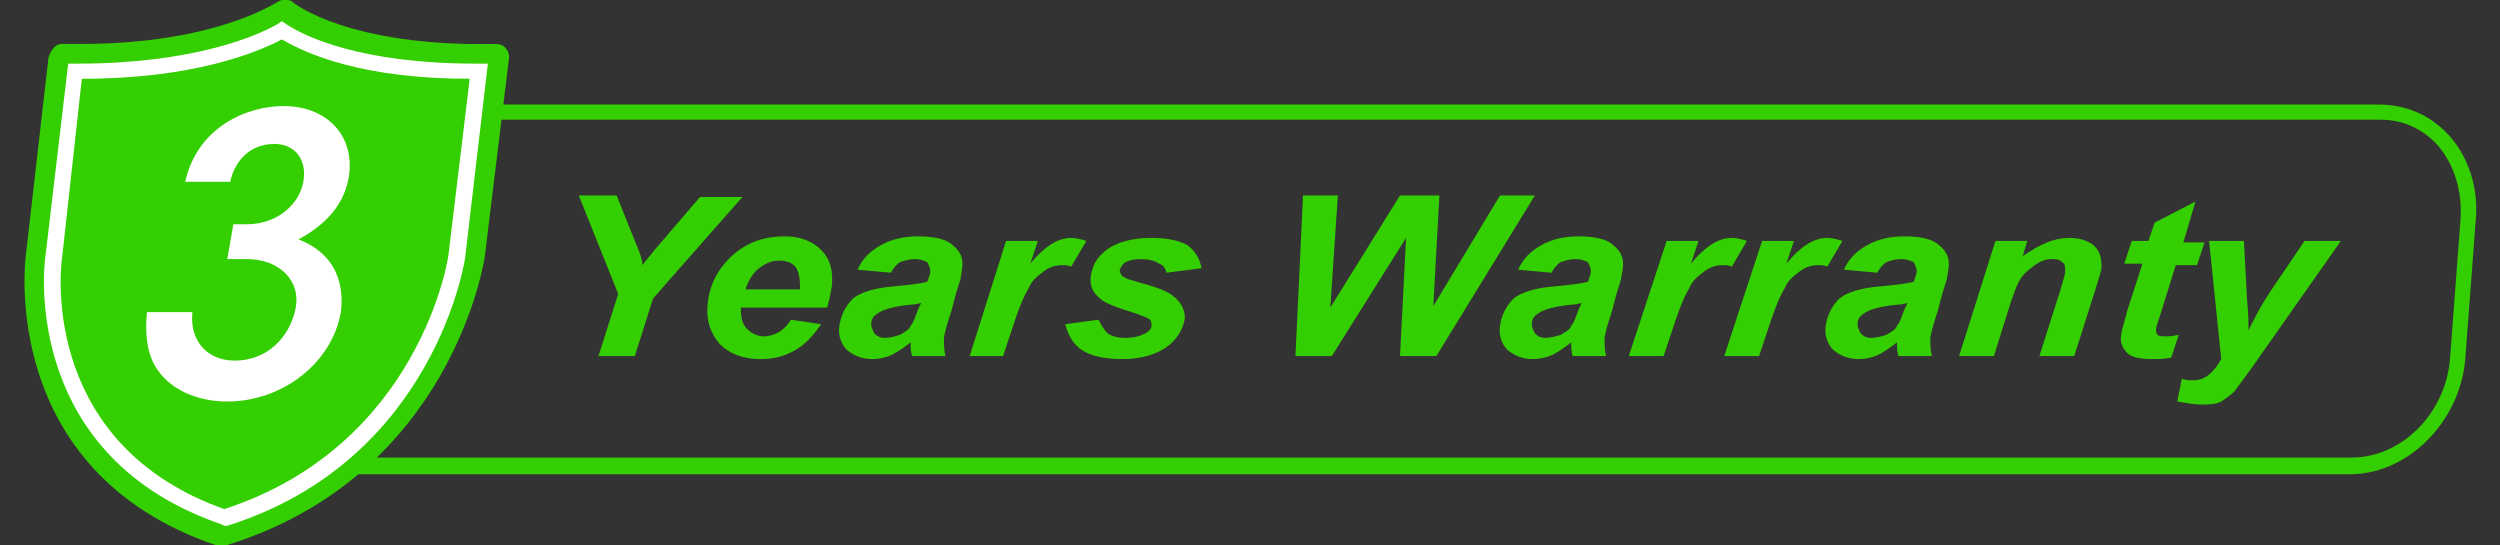<?xml version="1.0" encoding="utf-8"?>
<!-- Generator: Adobe Illustrator 24.3.0, SVG Export Plug-In . SVG Version: 6.00 Build 0)  -->
<svg version="1.1" id="图层_1" xmlns="http://www.w3.org/2000/svg" xmlns:xlink="http://www.w3.org/1999/xlink" x="0px" y="0px"
	 viewBox="0 0 165 36" style="enable-background:new 0 0 165 36;" xml:space="preserve">
<rect x="0" y="0" width="165" height="36" fill="#333333" stroke="none"/>
<style type="text/css">
	.st0{clip-path:url(#SVGID_2_);}
	.st1{enable-background:new    ;}
	.st2{fill:#0073ED;}
	.st3{fill:#34CF00;}
	.st4{clip-path:url(#SVGID_4_);}
	.st5{fill:none;stroke:#256FAB;stroke-width:2.5;stroke-linecap:round;stroke-linejoin:round;stroke-miterlimit:1.333;}
	.st6{clip-path:url(#SVGID_6_);}
	.st7{clip-path:url(#SVGID_8_);}
	.st8{clip-path:url(#SVGID_8_);fill:#0073ED;}
	.st9{clip-path:url(#SVGID_8_);fill:#34CF00;}
	.st10{clip-path:url(#SVGID_10_);}
	.st11{clip-path:url(#SVGID_12_);}
	.st12{clip-path:url(#SVGID_14_);}
	.st13{clip-path:url(#SVGID_14_);fill:#34CF00;}
	.st14{clip-path:url(#SVGID_16_);}
	.st15{clip-path:url(#SVGID_18_);}
	.st16{fill-rule:evenodd;clip-rule:evenodd;fill:#34CF00;enable-background:new    ;}
	.st17{clip-path:url(#SVGID_20_);}
	.st18{clip-path:url(#SVGID_20_);enable-background:new    ;}
	.st19{clip-path:url(#SVGID_22_);}
	.st20{fill:none;stroke:#55AB3F;stroke-width:2.5;stroke-miterlimit:10;}
	.st21{clip-path:url(#SVGID_24_);}
	.st22{fill:none;stroke:#256FAB;stroke-width:2.5;stroke-miterlimit:10;}
	.st23{fill:none;stroke:#256FAB;stroke-width:2.5;stroke-linecap:round;stroke-miterlimit:10;}
	.st24{fill:none;stroke:#55AB3F;stroke-width:2.5;stroke-linecap:round;stroke-linejoin:round;stroke-miterlimit:10;}
	.st25{clip-path:url(#SVGID_26_);}
	.st26{fill:none;stroke:#55AB3F;stroke-width:2.5;stroke-linecap:round;stroke-linejoin:round;stroke-miterlimit:1.333;}
	.st27{clip-path:url(#SVGID_28_);}
	.st28{fill:none;stroke:#55AB3F;stroke-width:2.5;stroke-linecap:round;stroke-linejoin:round;stroke-miterlimit:1.5;}
	.st29{fill:none;stroke:#256FAB;stroke-width:2.5;stroke-linecap:round;stroke-linejoin:round;stroke-miterlimit:1.5;}
	.st30{clip-path:url(#SVGID_30_);}
	.st31{fill:#FFFFFF;stroke:#55AB3F;stroke-width:2.5;stroke-linejoin:round;stroke-miterlimit:1.333;}
	.st32{fill:none;stroke:#55AB3F;stroke-width:2.5;stroke-linejoin:round;stroke-miterlimit:1.333;}
	.st33{clip-path:url(#SVGID_32_);}
	.st34{fill:#FFFFFF;stroke:#55AB3F;stroke-width:2.5;stroke-miterlimit:1.333;}
	.st35{fill:none;stroke:#55AB3F;stroke-width:2.5;stroke-linecap:round;stroke-miterlimit:1.333;}
	.st36{clip-path:url(#SVGID_34_);}
	.st37{clip-path:url(#SVGID_36_);}
	.st38{clip-path:url(#SVGID_36_);fill:none;stroke:#55AB3F;stroke-width:2.5;stroke-linejoin:round;stroke-miterlimit:1.333;}
	.st39{clip-path:url(#SVGID_36_);fill:#55AB3F;}
	.st40{clip-path:url(#SVGID_38_);}
	.st41{fill:none;stroke:#231815;stroke-width:2.5;stroke-linecap:round;stroke-linejoin:round;stroke-miterlimit:1.333;}
	.st42{clip-path:url(#SVGID_38_);fill:none;stroke:#231815;stroke-width:2.5;stroke-linejoin:round;stroke-miterlimit:1.333;}
	.st43{clip-path:url(#SVGID_38_);fill:#231815;}
	.st44{clip-path:url(#SVGID_40_);}
	.st45{clip-path:url(#SVGID_42_);}
	.st46{fill-rule:evenodd;clip-rule:evenodd;fill:#55AB3F;}
	.st47{clip-path:url(#SVGID_44_);}
	.st48{fill:none;stroke:#55AB3F;stroke-miterlimit:10;}
	.st49{clip-path:url(#SVGID_46_);}
	.st50{fill:none;stroke:#256FAB;stroke-miterlimit:10;}
	.st51{fill:none;stroke:#256FAB;stroke-linecap:round;stroke-miterlimit:10;}
	.st52{fill:none;stroke:#55AB3F;stroke-linecap:round;stroke-linejoin:round;stroke-miterlimit:10;}
	.st53{clip-path:url(#SVGID_48_);}
	.st54{fill:none;stroke:#256FAB;stroke-linecap:round;stroke-linejoin:round;stroke-miterlimit:1.333;}
	.st55{fill:none;stroke:#55AB3F;stroke-linecap:round;stroke-linejoin:round;stroke-miterlimit:1.333;}
	.st56{clip-path:url(#SVGID_50_);}
	.st57{fill:none;stroke:#55AB3F;stroke-width:1.125;stroke-linecap:round;stroke-linejoin:round;stroke-miterlimit:1.5;}
	.st58{fill:none;stroke:#256FAB;stroke-width:1.125;stroke-linecap:round;stroke-linejoin:round;stroke-miterlimit:1.5;}
	.st59{clip-path:url(#SVGID_52_);}
	.st60{fill:#FFFFFF;stroke:#55AB3F;stroke-linejoin:round;stroke-miterlimit:1.333;}
	.st61{fill:none;stroke:#55AB3F;stroke-linejoin:round;stroke-miterlimit:1.333;}
	.st62{clip-path:url(#SVGID_54_);}
	.st63{fill:#FFFFFF;stroke:#55AB3F;stroke-miterlimit:1.333;}
	.st64{fill:none;stroke:#55AB3F;stroke-linecap:round;stroke-miterlimit:1.333;}
	.st65{clip-path:url(#SVGID_56_);}
	.st66{clip-path:url(#SVGID_58_);}
	.st67{fill:#55AB3F;}
	.st68{clip-path:url(#SVGID_60_);}
	.st69{clip-path:url(#SVGID_62_);}
	.st70{clip-path:url(#SVGID_64_);}
	.st71{fill:#333333;}
	.st72{clip-path:url(#SVGID_66_);}
	.st73{fill:none;stroke:#333333;stroke-width:2.5;stroke-linecap:round;stroke-linejoin:round;stroke-miterlimit:1.5;}
	.st74{fill:#FFFFFF;stroke:#333333;stroke-width:2.5;stroke-linecap:round;stroke-linejoin:round;stroke-miterlimit:1.5;}
	.st75{fill:#FFFFFF;fill-opacity:1.000000e-02;}
	.st76{clip-path:url(#SVGID_68_);}
	.st77{fill:#256FAB;}
	.st78{clip-path:url(#SVGID_68_);fill:#55AB3F;}
	.st79{fill:#FFFFFF;}
	.st80{clip-path:url(#SVGID_70_);fill:#55AB3F;}
	.st81{clip-path:url(#SVGID_70_);fill:#007AC7;}
	.st82{clip-path:url(#SVGID_72_);fill:#256FAB;}
	.st83{clip-path:url(#SVGID_72_);fill:#55AB3F;}
	.st84{clip-path:url(#SVGID_72_);}
	.st85{clip-path:url(#SVGID_74_);fill:#7FBE26;}
	.st86{clip-path:url(#SVGID_74_);fill:#256FAB;}
	.st87{clip-path:url(#SVGID_76_);}
	.st88{fill:none;stroke:#256FAB;stroke-width:2;stroke-miterlimit:10;}
	.st89{fill:#FFFFFF;stroke:#55AB3F;stroke-width:2;stroke-linecap:round;stroke-linejoin:round;stroke-miterlimit:2;}
	.st90{clip-path:url(#SVGID_78_);}
	.st91{fill:#FFFFFF;stroke:#55AB3F;stroke-width:2;stroke-linejoin:round;stroke-miterlimit:2;}
	.st92{fill:#FFFFFF;stroke:#007AC7;stroke-width:2;stroke-linejoin:round;}
	.st93{clip-path:url(#SVGID_80_);}
	.st94{fill:none;stroke:#55AB3F;stroke-width:2;stroke-linejoin:round;stroke-miterlimit:2;}
	.st95{clip-path:url(#SVGID_82_);}
	.st96{fill:none;stroke:#7FBE26;stroke-width:2;stroke-miterlimit:10;}
	.st97{fill:#FFFFFF;stroke:#256FAB;stroke-width:2.128;stroke-linejoin:round;stroke-miterlimit:10;}
	.st98{fill-rule:evenodd;clip-rule:evenodd;fill:#FFFFFF;fill-opacity:1.000000e-02;}
	.st99{clip-path:url(#SVGID_84_);}
	.st100{clip-path:url(#SVGID_86_);}
	.st101{clip-path:url(#SVGID_88_);}
	.st102{fill:none;stroke:#256FAB;stroke-width:2.5;stroke-linecap:round;stroke-linejoin:round;stroke-miterlimit:10;}
	.st103{clip-path:url(#SVGID_90_);}
	.st104{fill:none;stroke:#256FAB;stroke-width:2.5;stroke-linejoin:round;stroke-miterlimit:2;}
	.st105{fill:none;stroke:#256FAB;stroke-width:2.5;stroke-linecap:round;stroke-linejoin:round;stroke-miterlimit:2;}
	.st106{fill:none;stroke:#55AB3F;stroke-width:2.5;stroke-linejoin:round;stroke-miterlimit:2;}
	.st107{fill:none;stroke:#55AB3F;stroke-width:2.5;stroke-linecap:round;stroke-linejoin:round;stroke-miterlimit:2;}
	.st108{clip-path:url(#SVGID_92_);}
	.st109{fill:none;stroke:#256FAB;stroke-width:2.5;stroke-linejoin:round;stroke-miterlimit:10;}
	.st110{fill:none;stroke:#55AB3F;stroke-width:2.5;stroke-linecap:round;stroke-miterlimit:10;}
	.st111{clip-path:url(#SVGID_94_);}
	.st112{fill:#FFFFFF;stroke:#256FAB;stroke-width:2.5;stroke-miterlimit:10;}
	.st113{fill:#FFFFFF;stroke:#55AB3F;stroke-width:2.5;stroke-miterlimit:10;}
	.st114{clip-path:url(#SVGID_96_);}
	.st115{clip-path:url(#SVGID_98_);}
	.st116{clip-path:url(#SVGID_100_);}
	.st117{clip-path:url(#SVGID_102_);}
	.st118{clip-path:url(#SVGID_104_);}
	.st119{clip-path:url(#SVGID_106_);}
	.st120{clip-path:url(#SVGID_108_);}
	.st121{clip-path:url(#SVGID_108_);fill:#0073ED;}
	.st122{clip-path:url(#SVGID_110_);}
	.st123{clip-path:url(#SVGID_112_);}
	.st124{clip-path:url(#SVGID_114_);}
	.st125{clip-path:url(#SVGID_116_);}
	.st126{clip-path:url(#SVGID_118_);}
	.st127{fill:none;stroke:#333333;stroke-width:3;stroke-linecap:round;stroke-linejoin:round;stroke-miterlimit:2;}
	.st128{clip-path:url(#SVGID_120_);}
	.st129{fill:none;stroke:#333333;stroke-width:3;stroke-linejoin:round;stroke-miterlimit:2;}
	.st130{clip-path:url(#SVGID_122_);}
	.st131{clip-path:url(#SVGID_124_);}
	.st132{clip-path:url(#SVGID_126_);}
	.st133{clip-path:url(#SVGID_128_);}
	.st134{clip-path:url(#SVGID_130_);}
	.st135{clip-path:url(#SVGID_132_);}
	.st136{clip-path:url(#SVGID_134_);}
	.st137{fill:#007BC6;}
	.st138{fill:#7FBE26;}
	.st139{clip-path:url(#SVGID_136_);}
	.st140{clip-path:url(#SVGID_138_);}
	.st141{fill:none;stroke:#333333;stroke-width:2.5;stroke-linecap:round;stroke-linejoin:round;}
	.st142{fill:none;stroke:#333333;stroke-width:2;stroke-linecap:round;stroke-linejoin:round;stroke-miterlimit:2.667;}
	.st143{clip-path:url(#SVGID_140_);fill:none;stroke:#333333;stroke-width:2;stroke-linecap:round;stroke-linejoin:round;}
	.st144{clip-path:url(#SVGID_140_);fill:none;stroke:#0073ED;stroke-width:2;stroke-linecap:round;}
	.st145{clip-path:url(#SVGID_140_);fill:none;stroke:#BBBBBB;stroke-width:2;stroke-linecap:round;}
	.st146{clip-path:url(#SVGID_142_);}
	.st147{fill:#BBBBBB;}
	.st148{clip-path:url(#SVGID_144_);}
	.st149{fill:none;stroke:#333333;stroke-width:2;stroke-linecap:round;stroke-linejoin:round;}
	.st150{fill:none;stroke:#0073ED;stroke-width:2;stroke-linecap:round;}
	.st151{fill:none;stroke:#BBBBBB;stroke-width:2;stroke-linecap:round;}
	.st152{clip-path:url(#SVGID_146_);}
	.st153{fill:none;stroke:#BBBBBB;stroke-width:2;}
	.st154{fill:#FFFFFF;stroke:#333333;stroke-width:2;stroke-linecap:round;stroke-linejoin:round;stroke-miterlimit:2.667;}
	.st155{fill:none;stroke:#0073ED;stroke-width:2;}
	.st156{clip-path:url(#SVGID_148_);}
	.st157{clip-path:url(#SVGID_150_);}
	.st158{fill:none;stroke:#333333;stroke-width:2;stroke-linejoin:round;stroke-miterlimit:2.667;}
	.st159{clip-path:url(#SVGID_152_);}
	.st160{clip-path:url(#SVGID_154_);}
	.st161{clip-path:url(#SVGID_156_);fill:none;stroke:#333333;stroke-width:2;stroke-linecap:round;stroke-linejoin:round;}
	.st162{clip-path:url(#SVGID_156_);fill:none;stroke:#0073ED;stroke-width:2;stroke-linecap:round;}
	.st163{clip-path:url(#SVGID_156_);fill:none;stroke:#BBBBBB;stroke-width:2;stroke-linecap:round;}
	.st164{clip-path:url(#SVGID_158_);}
	.st165{clip-path:url(#SVGID_160_);}
	.st166{fill:#FFFFFF;stroke:#0073ED;stroke-width:2;stroke-linecap:round;stroke-linejoin:round;stroke-miterlimit:2.667;}
	.st167{clip-path:url(#SVGID_162_);}
	.st168{fill:none;stroke:#333333;stroke-width:2;stroke-miterlimit:2.667;}
	.st169{fill:none;stroke:#333333;stroke-width:2;stroke-linecap:round;stroke-miterlimit:2.667;}
	.st170{fill:none;stroke:#000000;stroke-width:1.5;stroke-linejoin:round;stroke-miterlimit:10;}
	.st171{fill:none;stroke:#000000;stroke-width:1.5;stroke-linecap:round;stroke-linejoin:round;stroke-miterlimit:10;}
	.st172{fill:none;stroke:#000000;stroke-width:1.5;stroke-linecap:round;stroke-miterlimit:10;}
	.st173{fill:#FFFFFF;stroke:#000000;stroke-width:1.5;stroke-miterlimit:10;}
	.st174{fill:none;stroke:#000000;stroke-width:1.5;stroke-miterlimit:10;}
	.st175{fill:none;stroke:#000000;stroke-width:2;stroke-linejoin:round;stroke-miterlimit:10;}
	.st176{fill:none;stroke:#000000;stroke-width:1.5;stroke-linecap:square;stroke-linejoin:round;stroke-miterlimit:10;}
	.st177{fill:#FFFFFF;stroke:#000000;stroke-width:1.5;stroke-linejoin:round;stroke-miterlimit:10;}
	.st178{fill:#FFFFFF;stroke:#000000;stroke-width:1.5;stroke-linecap:round;stroke-linejoin:round;stroke-miterlimit:10;}
	.st179{fill-rule:evenodd;clip-rule:evenodd;fill:#34CF00;}
</style>
<g>
	<g>
		<g>
			<path class="st3" d="M41.9,23.5h-2.4l1.3-4.1l-2.6-6.5h2.5l1.2,3c0.3,0.7,0.5,1.2,0.5,1.6c0.2-0.3,0.5-0.6,0.8-1l1.2-1.4l1.8-2.1
				H49l-5.9,6.7L41.9,23.5z"/>
			<path class="st3" d="M54.6,20.3h-5.7c0,0.1,0,0.1,0,0.2c0,0.5,0.1,0.9,0.4,1.2c0.3,0.3,0.7,0.5,1.1,0.5c0.7,0,1.4-0.4,1.8-1.1
				l2,0.3c-0.5,0.7-1,1.3-1.7,1.7c-0.7,0.4-1.4,0.6-2.3,0.6c-1.1,0-2-0.3-2.7-1c-0.6-0.7-0.9-1.5-0.8-2.6c0.1-1.1,0.5-2,1.2-2.8
				c1-1.1,2.2-1.7,3.9-1.7c1,0,1.8,0.3,2.4,0.9c0.6,0.6,0.8,1.4,0.7,2.4C54.8,19.5,54.7,19.9,54.6,20.3z M52.8,19.1
				c0-0.1,0-0.2,0-0.2c0-0.6-0.1-1-0.3-1.3c-0.3-0.3-0.6-0.4-1.1-0.4c-0.5,0-0.9,0.2-1.3,0.5c-0.4,0.3-0.7,0.8-0.9,1.4H52.8z"/>
			<path class="st3" d="M58.8,18l-2.2-0.2c0.3-0.7,0.8-1.2,1.5-1.6c0.7-0.4,1.5-0.6,2.5-0.6c1.1,0,1.9,0.2,2.3,0.6
				c0.5,0.4,0.7,0.9,0.6,1.5c0,0.2-0.1,0.5-0.1,0.7c-0.1,0.3-0.3,0.9-0.6,2.1c-0.3,0.9-0.5,1.6-0.5,1.9c0,0.3,0,0.7,0.1,1.1h-2.2
				c-0.1-0.3-0.1-0.6-0.1-0.9c-0.4,0.3-0.8,0.6-1.2,0.8c-0.4,0.2-0.9,0.3-1.3,0.3c-0.7,0-1.2-0.2-1.7-0.6c-0.4-0.4-0.6-1-0.5-1.6
				c0.1-0.7,0.4-1.3,0.9-1.8c0.5-0.4,1.4-0.7,2.7-0.8c1.1-0.1,1.8-0.2,2.2-0.3c0.1-0.3,0.2-0.5,0.2-0.7c0-0.2-0.1-0.4-0.2-0.6
				c-0.2-0.1-0.5-0.2-0.8-0.2c-0.4,0-0.7,0.1-1,0.2C59.1,17.5,58.9,17.8,58.8,18z M60.8,20c-0.1,0-0.3,0.1-0.6,0.1
				c-1.1,0.1-1.9,0.3-2.3,0.6c-0.3,0.2-0.4,0.4-0.4,0.7c0,0.2,0.1,0.4,0.2,0.6c0.2,0.2,0.4,0.3,0.7,0.3c0.3,0,0.7-0.1,1-0.2
				c0.3-0.2,0.6-0.3,0.7-0.6c0.2-0.2,0.3-0.6,0.5-1.1L60.8,20z"/>
			<path class="st3" d="M66.4,15.9h2.1L68,17.4c0.9-1.1,1.8-1.7,2.7-1.7c0.3,0,0.7,0.1,1,0.2l-1,1.7c-0.2-0.1-0.4-0.1-0.6-0.1
				c-0.4,0-0.8,0.1-1.2,0.4c-0.4,0.3-0.8,0.6-1,1.1c-0.3,0.5-0.6,1.2-0.9,2.1l-0.8,2.4H64L66.4,15.9z"/>
			<path class="st3" d="M70.3,21.4l2.2-0.3c0.2,0.4,0.4,0.7,0.6,0.9c0.3,0.2,0.7,0.3,1.2,0.3c0.5,0,0.9-0.1,1.3-0.3
				c0.2-0.1,0.4-0.3,0.4-0.5c0-0.1,0-0.3-0.1-0.4c-0.1-0.1-0.4-0.2-0.9-0.4c-1.3-0.4-2.1-0.7-2.4-1c-0.5-0.4-0.7-0.9-0.6-1.5
				c0.1-0.6,0.3-1.1,0.9-1.6c0.7-0.6,1.8-0.9,3.1-0.9c1.1,0,1.9,0.2,2.4,0.5c0.5,0.4,0.8,0.9,0.9,1.5L77,18
				c-0.1-0.3-0.2-0.5-0.5-0.6c-0.3-0.2-0.7-0.3-1.2-0.3s-0.8,0.1-1,0.2c-0.2,0.1-0.3,0.3-0.4,0.5c0,0.2,0.1,0.4,0.3,0.5
				c0.1,0.1,0.5,0.2,1.2,0.4c1.1,0.3,1.8,0.6,2.1,0.9c0.5,0.4,0.7,0.9,0.7,1.4c-0.1,0.7-0.5,1.4-1.2,1.9s-1.7,0.8-2.9,0.8
				c-1.2,0-2.1-0.2-2.7-0.6C70.8,22.7,70.5,22.1,70.3,21.4z"/>
			<path class="st3" d="M94.8,23.5h-2.4l0.4-7.8l-4.9,7.8h-2.4L86,12.9h2.3l-0.5,7.4l4.6-7.4h2.6l-0.4,7.3l4.4-7.3h2.3L94.8,23.5z"
				/>
			<path class="st3" d="M102.4,18l-2.2-0.2c0.3-0.7,0.8-1.2,1.5-1.6c0.7-0.4,1.5-0.6,2.5-0.6c1.1,0,1.9,0.2,2.3,0.6
				c0.5,0.4,0.7,0.9,0.6,1.5c0,0.2-0.1,0.5-0.1,0.7c-0.1,0.3-0.3,0.9-0.6,2.1c-0.3,0.9-0.5,1.6-0.5,1.9c0,0.3,0,0.7,0.1,1.1h-2.2
				c-0.1-0.3-0.1-0.6-0.1-0.9c-0.4,0.3-0.8,0.6-1.2,0.8c-0.4,0.2-0.9,0.3-1.3,0.3c-0.7,0-1.2-0.2-1.7-0.6c-0.4-0.4-0.6-1-0.5-1.6
				c0.1-0.7,0.4-1.3,0.9-1.8c0.5-0.4,1.4-0.7,2.7-0.8c1.1-0.1,1.8-0.2,2.2-0.3c0.1-0.3,0.2-0.5,0.2-0.7c0-0.2-0.1-0.4-0.2-0.6
				c-0.2-0.1-0.5-0.2-0.8-0.2c-0.4,0-0.7,0.1-1,0.2C102.7,17.5,102.5,17.8,102.4,18z M104.4,20c-0.1,0-0.3,0.1-0.6,0.1
				c-1.1,0.1-1.9,0.3-2.3,0.6c-0.3,0.2-0.4,0.4-0.4,0.7c0,0.2,0.1,0.4,0.2,0.6c0.2,0.2,0.4,0.3,0.7,0.3c0.3,0,0.7-0.1,1-0.2
				c0.3-0.2,0.6-0.3,0.7-0.6c0.2-0.2,0.3-0.6,0.5-1.1L104.4,20z"/>
			<path class="st3" d="M110,15.9h2.1l-0.5,1.5c0.9-1.1,1.8-1.7,2.7-1.7c0.3,0,0.7,0.1,1,0.2l-1,1.7c-0.2-0.1-0.4-0.1-0.6-0.1
				c-0.4,0-0.8,0.1-1.2,0.4c-0.4,0.3-0.8,0.6-1,1.1c-0.3,0.5-0.6,1.2-0.9,2.1l-0.8,2.4h-2.3L110,15.9z"/>
			<path class="st3" d="M116.3,15.9h2.1l-0.5,1.5c0.9-1.1,1.8-1.7,2.7-1.7c0.3,0,0.7,0.1,1,0.2l-1,1.7c-0.2-0.1-0.4-0.1-0.6-0.1
				c-0.4,0-0.8,0.1-1.2,0.4c-0.4,0.3-0.8,0.6-1,1.1c-0.3,0.5-0.6,1.2-0.9,2.1l-0.8,2.4h-2.3L116.3,15.9z"/>
			<path class="st3" d="M123.9,18l-2.2-0.2c0.3-0.7,0.8-1.2,1.5-1.6c0.7-0.4,1.5-0.6,2.5-0.6c1.1,0,1.9,0.2,2.3,0.6
				c0.5,0.4,0.7,0.9,0.6,1.5c0,0.2-0.1,0.5-0.1,0.7c-0.1,0.3-0.3,0.9-0.6,2.1c-0.3,0.9-0.5,1.6-0.5,1.9c0,0.3,0,0.7,0.1,1.1h-2.2
				c-0.1-0.3-0.1-0.6-0.1-0.9c-0.4,0.3-0.8,0.6-1.2,0.8c-0.4,0.2-0.9,0.3-1.3,0.3c-0.7,0-1.2-0.2-1.7-0.6c-0.4-0.4-0.6-1-0.5-1.6
				c0.1-0.7,0.4-1.3,0.9-1.8c0.5-0.4,1.4-0.7,2.7-0.8c1.1-0.1,1.8-0.2,2.2-0.3c0.1-0.3,0.2-0.5,0.2-0.7c0-0.2-0.1-0.4-0.2-0.6
				c-0.2-0.1-0.5-0.2-0.8-0.2c-0.4,0-0.7,0.1-1,0.2C124.2,17.5,124,17.8,123.9,18z M125.9,20c-0.1,0-0.3,0.1-0.6,0.1
				c-1.1,0.1-1.9,0.3-2.3,0.6c-0.3,0.2-0.4,0.4-0.4,0.7c0,0.2,0.1,0.4,0.2,0.6c0.2,0.2,0.4,0.3,0.7,0.3c0.3,0,0.7-0.1,1-0.2
				c0.3-0.2,0.6-0.3,0.7-0.6c0.2-0.2,0.3-0.6,0.5-1.1L125.9,20z"/>
			<path class="st3" d="M131.7,15.9h2.1l-0.3,1c0.6-0.4,1.1-0.7,1.6-0.9c0.5-0.2,1-0.3,1.5-0.3c0.7,0,1.2,0.2,1.6,0.5
				c0.4,0.4,0.5,0.8,0.5,1.4c0,0.3-0.2,0.8-0.4,1.5l-1.4,4.4h-2.3l1.4-4.4c0.2-0.7,0.3-1,0.3-1.2c0-0.3,0-0.5-0.2-0.6
				c-0.2-0.2-0.4-0.2-0.7-0.2c-0.3,0-0.7,0.1-1.1,0.4c-0.4,0.3-0.8,0.6-1,1c-0.2,0.3-0.4,0.9-0.7,1.8l-1,3.2h-2.3L131.7,15.9z"/>
			<path class="st3" d="M140.2,17.4l0.5-1.5h1.1l0.4-1.2l2.7-1.4l-0.8,2.7h1.4l-0.5,1.5h-1.4l-1,3.2c-0.2,0.6-0.3,0.9-0.3,1
				c0,0.2,0,0.3,0.1,0.4c0.1,0.1,0.3,0.1,0.6,0.1c0.1,0,0.3,0,0.8-0.1l-0.5,1.5c-0.4,0.1-0.8,0.1-1.2,0.1c-0.8,0-1.4-0.1-1.7-0.4
				c-0.3-0.3-0.5-0.7-0.4-1.2c0-0.2,0.2-0.8,0.4-1.6l1-3.1H140.2z"/>
			<path class="st3" d="M145.8,15.9h2.3l0.2,3.8c0.1,1,0.1,1.7,0.1,2.1c0.4-0.8,0.8-1.6,1.4-2.5l2.3-3.4h2.4l-5.9,8.4
				c-0.5,0.7-0.9,1.2-1.1,1.5c-0.3,0.3-0.6,0.5-0.9,0.7c-0.4,0.2-0.8,0.2-1.3,0.2c-0.5,0-1-0.1-1.6-0.2l0.3-1.5
				c0.3,0.1,0.5,0.1,0.8,0.1c0.7,0,1.3-0.5,1.8-1.4L145.8,15.9z"/>
		</g>
		<g>
			<path class="st3" d="M155.1,31.3H15.9l2-24.4H157c1.8,0,3.4,0.7,4.6,2c1.3,1.4,2,3.5,1.8,5.6l-0.7,9.3
				C162.3,27.9,158.9,31.3,155.1,31.3z M17.1,30.2h138.1c3.3,0,6.2-2.9,6.5-6.5l0.7-9.3c0.1-1.8-0.4-3.5-1.5-4.8
				c-1-1.1-2.3-1.7-3.8-1.7H18.9L17.1,30.2z"/>
		</g>
	</g>
	<g>
		<g>
			<path class="st179" d="M33.3,3.1C33.2,3,33,2.9,32.7,2.9C23,3.1,19.4,0.2,19.4,0.2c-0.3-0.3-0.8-0.3-1.2,0c-0.1,0-4,2.7-12.9,2.7
				c-0.3,0-0.7,0-1.1,0C4,2.9,3.8,2.9,3.6,3.1C3.4,3.3,3.3,3.5,3.2,3.8L1.7,16.9C1.7,17-0.2,31.1,14.3,36c0.1,0,0.2,0,0.3,0
				c0.1,0,0.2,0,0.3,0C29.9,31.4,32,17,32,16.9l1.6-13.1C33.6,3.5,33.5,3.3,33.3,3.1z"/>
		</g>
		<g>
			<path class="st79" d="M14.8,34.7l-0.2-0.1C1.8,30.2,2.8,18.2,3,16.9L4.5,4.2h0.6c7.6,0,11.8-1.8,13.2-2.6l0.3-0.2l0.3,0.2
				c1.2,0.8,4.9,2.6,12.5,2.6h0.8l-1.5,12.8c0,0.1-2,13.4-15.7,17.7L14.8,34.7z M5.4,5.2L4.1,17c-0.2,1.3-1.1,12.4,10.7,16.6
				c12.9-4.2,14.8-16.6,14.8-16.8l1.4-11.6C24,5.2,20.3,3.6,18.6,2.6C16.9,3.5,12.7,5.2,5.4,5.2z"/>
		</g>
		<g>
			<path class="st79" d="M12.2,12.1c0.8-3.8,4.2-5.1,6.5-5.1c3,0,4.8,2.1,4.3,4.8c-0.4,2.1-2,3.3-3.3,4c3.1,1.2,2.9,3.9,2.8,4.8
				c-0.6,3.4-3.9,5.9-7.5,5.9c-2,0-3.9-0.8-4.8-2.4c-0.6-1.1-0.6-2.4-0.5-3.5h3c-0.2,1.8,0.9,3.2,2.8,3.2c2.1,0,3.6-1.5,4-3.4
				c0.4-1.9-1.1-3.3-3.2-3.3H15l0.4-2.3h0.9c2,0,3.4-1.3,3.7-2.7c0.3-1.4-0.4-2.6-1.9-2.6c-1.8,0-2.7,1.4-2.9,2.5H12.2z"/>
		</g>
	</g>
</g>
</svg>
